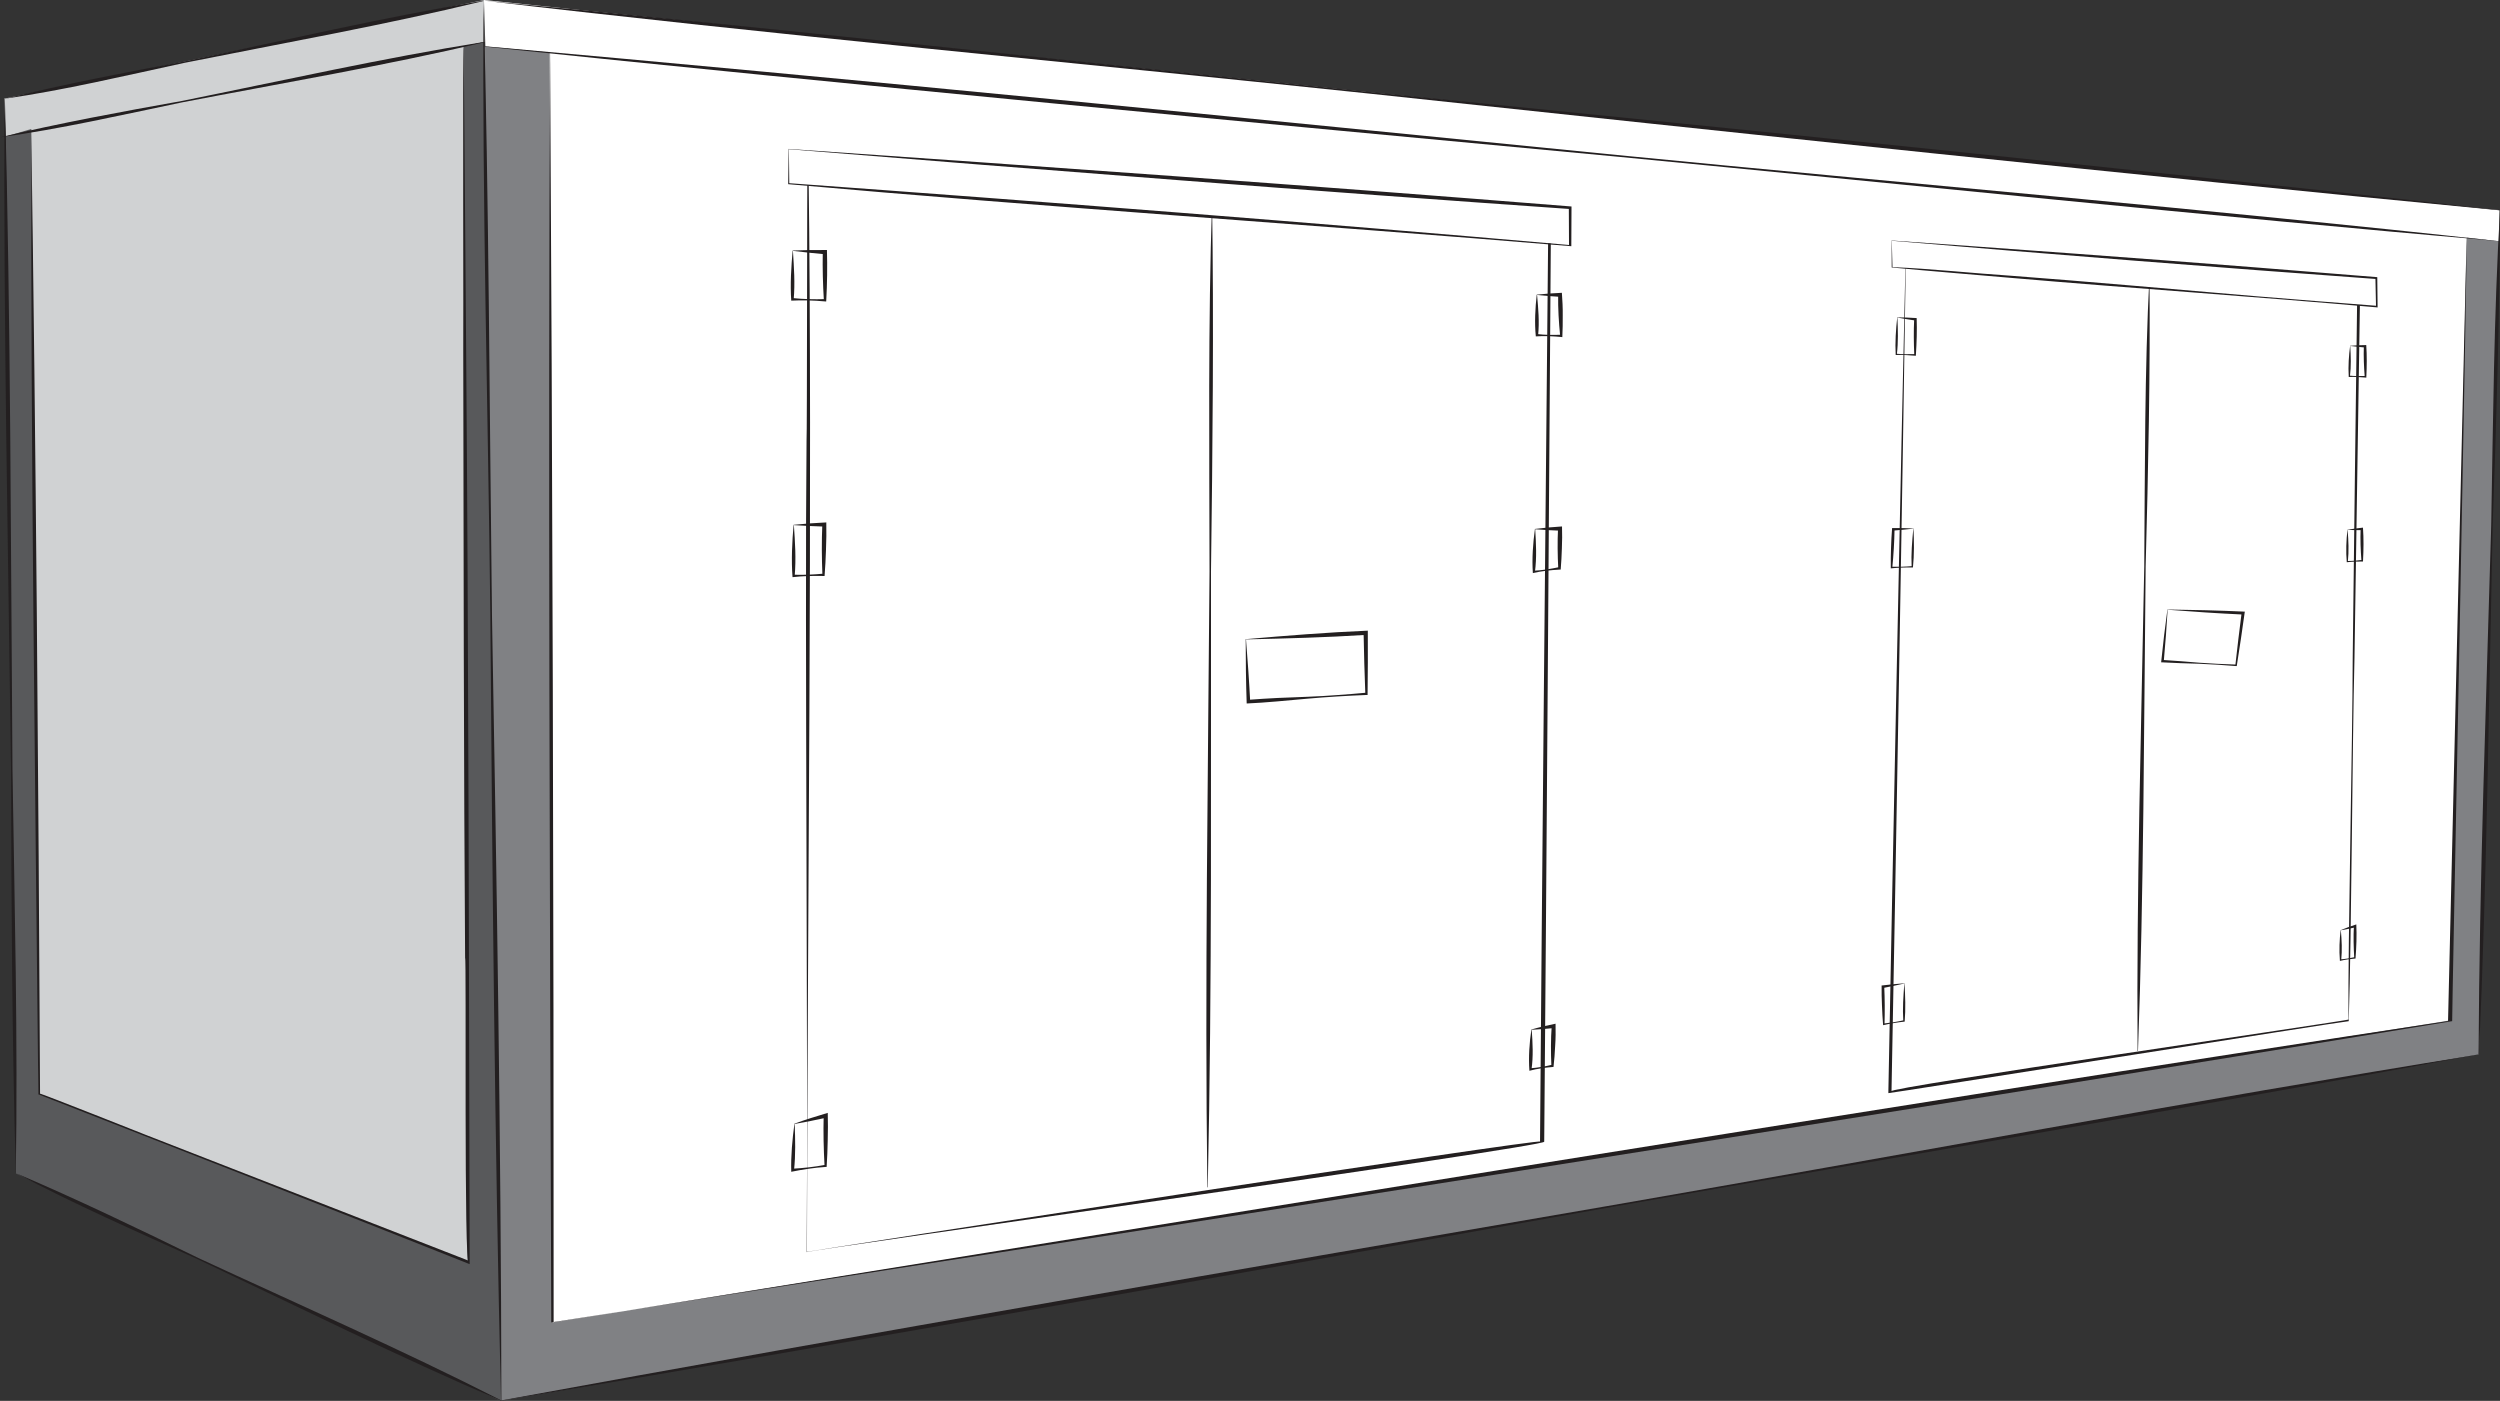 <svg width="232" height="130" viewBox="0 0 232 130" fill="none" xmlns="http://www.w3.org/2000/svg">
<rect x="0" y="0" width="232" height="130" fill="#333333" stroke="none"/>
<g clip-path="url(#clip0_202_4321)">
<path d="M48.928 2.547L49.535 126.018L228.649 96.552L230.373 20.412L48.928 2.547Z" fill="white"/>
<path d="M1.707 10.166L2.626 106.52L44.68 123.896L43.491 1.431L1.707 10.166Z" fill="#D0D2D3"/>
<path d="M0.384 9.156L0.535 12.666L44.949 3.906L44.911 0L0.384 9.156Z" fill="#D0D2D3"/>
<path d="M44.911 0L45.042 4.34L47.626 4.588L231.907 22.386L231.954 19.502L44.911 0Z" fill="white"/>
<path d="M43.015 4.285L43.386 117.09L3.603 101.489L2.904 11.967L0.535 12.666L1.488 108.902L46.475 130L44.949 3.906L43.015 4.285Z" fill="#58595B"/>
<path d="M44.962 4.306L46.475 130L230.04 97.84L231.899 22.386L228.906 22.041L227.419 94.683L51.297 122.726L51.014 4.874L44.962 4.306Z" fill="#808184"/>
<path d="M44.873 0.076C45.371 18.543 45.426 38.39 45.653 56.907C46.087 81.238 46.492 105.644 46.53 129.975H46.492C45.91 105.653 45.687 81.242 45.501 56.907C45.299 38.407 44.73 18.467 44.873 0.076Z" fill="#231F20"/>
<path d="M230.032 97.857C204.057 102.672 175.831 107.399 149.755 111.975C116.122 117.974 80.15 124.38 46.517 129.996L46.509 129.958C80.028 123.816 116.072 117.612 149.726 111.824C175.802 107.303 204.027 102.028 230.032 97.857Z" fill="#231F20"/>
<path d="M232 19.502C231.975 29.302 231.663 39.089 231.317 48.88C230.967 65.2 230.782 81.528 230.049 97.84H230.011C230.091 81.511 230.719 65.196 231.182 48.88C231.359 39.114 231.431 29.188 232 19.506V19.502Z" fill="#231F20"/>
<path d="M44.857 0.059C71.413 2.551 100.136 5.746 126.731 8.499C161.055 11.955 197.764 15.659 231.983 19.481V19.519C197.731 16.236 161.004 12.312 126.718 8.65C100.14 5.847 71.27 3.178 44.857 0.059Z" fill="#231F20"/>
<path d="M0.434 9.168C5.943 7.817 11.506 6.743 17.082 5.704C26.325 3.767 35.529 1.616 44.852 0.059L44.861 0.097C35.677 2.332 26.371 3.978 17.111 5.834C11.599 7.03 5.955 8.368 0.438 9.164L0.434 9.168Z" fill="#231F20"/>
<path d="M1.496 108.877C7.215 111.314 12.817 114.013 18.401 116.74C27.8 121.097 37.287 125.256 46.521 129.958L46.504 129.992C36.979 125.913 27.707 121.291 18.342 116.858C12.711 114.295 6.891 111.765 1.496 108.873V108.877Z" fill="#231F20"/>
<path d="M1.467 108.894C1.117 96.434 1.054 83.97 1.024 71.501C0.75 50.732 0.308 29.963 0.417 9.185H0.455C1.003 29.954 0.995 50.728 1.159 71.501C1.353 83.94 1.669 96.527 1.467 108.894Z" fill="#231F20"/>
<path d="M0 12.742C5.576 11.42 11.207 10.38 16.846 9.374C26.203 7.489 35.517 5.392 44.945 3.885L44.953 3.923C35.656 6.108 26.245 7.699 16.871 9.505C11.291 10.671 5.584 11.976 0 12.742Z" fill="#231F20"/>
<path d="M231.772 22.373C205.262 20.075 176.586 17.09 150.038 14.535C115.768 11.332 79.126 7.897 44.962 4.327V4.289C79.155 7.32 115.819 10.97 150.05 14.383C176.581 16.993 205.401 19.448 231.772 22.373Z" fill="#231F20"/>
<path d="M2.904 12.422C3.334 41.198 3.57 72.672 3.717 101.502C3.355 101.271 13.698 105.387 13.614 105.35C19.969 107.833 36.937 114.438 43.5 116.997C43.04 118.361 43.297 88.415 43.162 88.928C43.044 72.322 43.011 48.918 42.99 32.543C43.023 32.551 42.926 4.268 43.036 4.348L43.259 32.539C43.478 58.566 43.521 90.941 43.584 117.115V117.313L43.403 117.241C32.12 112.733 14.785 105.956 3.608 101.574L3.557 101.553V101.498C3.266 72.68 2.841 41.109 2.904 12.414V12.422Z" fill="#231F20"/>
<path d="M51.048 4.875C51.271 42.305 51.389 85.313 51.377 122.713C100.3 114.888 177.875 102.171 227.178 94.754L228.902 22.041C229.016 21.965 227.524 94.763 227.562 94.763C176.944 103.11 101.143 114.934 51.157 122.718C51.027 85.35 50.867 42.191 51.044 4.879L51.048 4.875Z" fill="#231F20"/>
<path d="M74.861 116.197C74.996 98.433 74.675 58.052 74.848 40.878C74.899 40.773 74.894 15.71 74.932 15.613C74.958 15.537 109.366 18.639 109.425 18.585L143.808 21.447L143.922 21.455V21.569C143.775 42.595 143.488 84.93 143.303 105.951C143.475 106.419 75.025 115.999 74.861 116.197ZM74.886 116.168C74.831 116.134 143.821 105.484 142.915 105.947C143.067 84.913 143.471 42.595 143.673 21.569C127.342 20.47 91.939 17.12 75.034 15.848C75.409 43.656 74.92 87.472 74.886 116.172V116.168Z" fill="#231F20"/>
<path d="M176.851 23.468C176.973 23.48 218.905 27.214 219.015 27.222C218.888 35.688 218.635 52.559 218.496 61.02C218.285 69.413 218.231 86.483 217.961 94.767C217.754 94.725 175.422 101.468 175.241 101.443V101.271C175.608 81.878 176.396 42.852 176.851 23.472V23.468ZM176.872 23.489C176.594 42.877 175.903 81.89 175.532 101.271C174.533 101.005 218.155 94.691 217.936 94.611C217.889 86.698 218.315 69.266 218.332 61.011C218.42 52.626 218.644 35.721 218.749 27.336C219.512 27.677 176.712 23.413 176.872 23.484V23.489Z" fill="#231F20"/>
<path d="M112.481 18.741C112.649 30.173 112.531 41.602 112.38 53.031C112.354 72.082 112.493 91.134 112.08 110.182H112.042C111.798 91.13 112.106 72.082 112.245 53.031C112.232 41.627 112.101 30.068 112.481 18.741Z" fill="#231F20"/>
<path d="M199.471 25.576C199.556 34.576 199.358 43.572 199.117 52.563C198.953 67.557 198.953 82.555 198.405 97.541H198.367C198.262 82.543 198.708 67.553 198.987 52.563C199.054 43.593 199.012 34.467 199.471 25.576Z" fill="#231F20"/>
<path d="M176.08 29.47C176.131 30.666 176.164 31.727 176.029 32.888L175.975 32.829C176.556 32.88 177.138 32.876 177.719 32.859L177.644 32.935C177.597 31.832 177.58 30.729 177.635 29.626L177.741 29.744C177.209 29.677 176.678 29.571 176.08 29.47ZM176.063 29.449C176.615 29.462 177.252 29.47 177.867 29.517C177.905 30.657 177.867 31.794 177.795 32.935L177.791 33.015C177.167 32.96 176.544 32.922 175.92 32.943C175.857 31.802 175.937 30.561 176.063 29.449Z" fill="#231F20"/>
<path d="M177.572 49.044C177.627 50.202 177.644 51.486 177.521 52.664C176.834 52.647 176.147 52.677 175.465 52.744C175.452 52.125 175.469 51.507 175.486 50.888C175.503 50.261 175.54 49.629 175.587 49.002C176.265 48.989 176.965 49.019 177.576 49.044H177.572ZM177.555 49.061C176.893 49.128 176.291 49.2 175.701 49.238L175.814 49.124C175.793 50.307 175.722 51.49 175.608 52.669L175.532 52.593C176.177 52.609 176.818 52.593 177.462 52.534L177.399 52.597C177.344 51.393 177.441 50.29 177.555 49.061Z" fill="#231F20"/>
<path d="M176.737 91.248C176.809 92.385 176.851 93.647 176.754 94.805C176.08 94.872 175.414 94.986 174.752 95.138C174.702 94.531 174.668 93.921 174.647 93.311C174.617 92.692 174.609 92.073 174.613 91.454C175.338 91.362 176.088 91.303 176.742 91.248H176.737ZM176.721 91.269C176.012 91.421 175.384 91.572 174.752 91.686L174.858 91.559C174.912 92.721 174.917 93.887 174.883 95.053L174.803 94.986C175.435 94.919 176.059 94.818 176.678 94.679L176.624 94.746C176.548 93.563 176.632 92.477 176.721 91.269Z" fill="#231F20"/>
<path d="M217.232 86.336C217.316 87.283 217.358 88.171 217.266 89.093L217.194 89.03C217.645 88.996 218.083 88.92 218.526 88.823L218.471 88.886C218.416 87.906 218.387 86.921 218.441 85.94L218.589 86.054C218.163 86.159 217.721 86.239 217.232 86.331V86.336ZM217.211 86.319C217.649 86.138 218.167 85.944 218.665 85.784C218.715 86.841 218.673 87.893 218.593 88.95C218.104 88.992 217.62 89.055 217.143 89.173L217.139 89.093C217.063 88.196 217.105 87.19 217.211 86.319Z" fill="#231F20"/>
<path d="M217.86 49.179C217.94 50.21 217.986 51.111 217.881 52.117L217.822 52.062C218.285 52.062 218.749 52.02 219.208 51.961L219.141 52.033C219.065 51.052 219.027 50.067 219.065 49.086L219.183 49.196C218.766 49.208 218.336 49.183 217.86 49.175V49.179ZM217.843 49.162C218.277 49.09 218.791 49.006 219.284 48.964C219.356 49.987 219.343 51.01 219.289 52.033L219.284 52.109H219.221C218.741 52.109 218.256 52.117 217.78 52.176C217.691 51.195 217.733 50.117 217.843 49.162Z" fill="#231F20"/>
<path d="M218.104 32.105C218.159 33.078 218.193 33.979 218.075 34.922L218.016 34.858C218.517 34.909 219.019 34.905 219.52 34.888L219.445 34.964C219.373 34.021 219.331 33.078 219.364 32.135L219.478 32.249C219.044 32.219 218.606 32.16 218.104 32.105ZM218.087 32.089C218.538 32.059 219.074 32.017 219.588 32.021C219.655 33.002 219.643 33.983 219.596 34.964L219.592 35.048L219.52 35.039C219.002 34.989 218.479 34.959 217.961 34.985V34.917C217.902 34.004 217.974 32.964 218.092 32.084L218.087 32.089Z" fill="#231F20"/>
<path d="M201.157 56.583C201.077 57.985 200.93 59.993 200.799 61.369L200.689 61.243C201.827 61.306 202.965 61.411 204.099 61.5C205.237 61.58 206.375 61.639 207.513 61.672L207.441 61.731C207.622 60.111 207.812 58.49 208.023 56.874L208.153 57.029C205.81 56.924 203.517 56.764 201.153 56.583H201.157ZM201.14 56.562C203.5 56.592 205.937 56.651 208.318 56.76C208.09 58.423 207.842 60.085 207.58 61.748L207.572 61.811H207.509C206.371 61.714 205.233 61.647 204.095 61.597C202.915 61.559 201.735 61.533 200.554 61.462C200.719 59.833 200.917 58.166 201.136 56.558L201.14 56.562Z" fill="#231F20"/>
<path d="M73.584 23.278C73.681 24.844 73.786 26.25 73.655 27.778L73.541 27.66C74.549 27.765 75.556 27.791 76.568 27.757L76.454 27.866C76.365 26.376 76.323 24.89 76.353 23.4L76.538 23.594C75.708 23.526 74.431 23.383 73.584 23.282V23.278ZM73.558 23.249C74.587 23.207 75.687 23.19 76.74 23.202C76.787 24.756 76.761 26.309 76.677 27.862L76.669 27.98L76.563 27.972C75.518 27.875 74.473 27.845 73.428 27.9C73.318 26.381 73.428 24.735 73.558 23.249Z" fill="#231F20"/>
<path d="M73.748 104.302C73.799 105.745 73.841 107.16 73.685 108.591L73.537 108.456C74.566 108.402 75.59 108.288 76.606 108.094L76.517 108.191C76.433 106.638 76.395 105.084 76.437 103.531L76.681 103.721C75.708 103.94 74.76 104.125 73.752 104.302H73.748ZM73.719 104.276C74.713 103.914 75.78 103.582 76.816 103.274C76.838 104.137 76.838 105 76.812 105.863C76.799 106.671 76.762 107.48 76.711 108.288L76.631 108.292C75.552 108.359 74.486 108.528 73.428 108.742C73.386 107.257 73.529 105.741 73.723 104.276H73.719Z" fill="#231F20"/>
<path d="M142.641 27.374C142.755 28.683 142.864 29.828 142.738 31.104L142.632 30.998C143.383 31.091 144.137 31.095 144.891 31.061L144.782 31.171C144.655 29.908 144.58 28.641 144.596 27.37L144.778 27.547C144.183 27.521 143.252 27.433 142.641 27.374ZM142.611 27.345C143.357 27.265 144.171 27.201 144.942 27.172C144.993 27.866 145.031 28.561 145.022 29.26C145.022 29.933 145.022 30.611 144.984 31.285C144.167 31.2 143.345 31.158 142.523 31.217C142.396 29.959 142.472 28.569 142.607 27.349L142.611 27.345Z" fill="#231F20"/>
<path d="M142.468 49.116C142.548 50.501 142.616 51.721 142.443 53.064L142.329 52.963C143.13 52.929 143.922 52.791 144.706 52.626L144.605 52.744C144.542 51.515 144.525 50.286 144.584 49.057L144.773 49.246C144.133 49.234 143.126 49.166 142.468 49.116ZM142.443 49.086C143.248 48.981 144.12 48.905 144.955 48.855C144.972 49.537 144.976 50.219 144.942 50.901C144.917 51.553 144.892 52.201 144.833 52.854L144.74 52.858C143.901 52.908 143.067 52.988 142.249 53.182C142.156 51.843 142.262 50.379 142.443 49.082V49.086Z" fill="#231F20"/>
<path d="M142.144 95.563C142.236 96.851 142.295 97.987 142.127 99.237L142.009 99.136C142.7 99.09 143.383 98.968 144.057 98.804L143.968 98.905C143.914 97.676 143.909 96.447 143.998 95.217L144.209 95.403C143.64 95.47 142.738 95.529 142.148 95.563H142.144ZM142.114 95.537C142.826 95.331 143.61 95.15 144.356 94.999C144.369 95.689 144.369 96.383 144.318 97.074C144.285 97.718 144.242 98.366 144.167 99.01C143.412 99.069 142.662 99.17 141.929 99.368C141.836 98.118 141.929 96.75 142.114 95.542V95.537Z" fill="#231F20"/>
<path d="M73.672 48.728C73.786 50.362 73.883 51.835 73.748 53.439L73.638 53.334C74.57 53.367 75.493 53.321 76.42 53.237L76.319 53.342C76.256 51.789 76.243 50.231 76.311 48.678L76.5 48.867C75.708 48.85 74.486 48.783 73.672 48.733V48.728ZM73.643 48.703C74.625 48.602 75.67 48.526 76.681 48.48C76.694 49.326 76.69 50.168 76.652 51.014C76.622 51.827 76.589 52.639 76.521 53.451H76.428C75.463 53.43 74.502 53.451 73.546 53.561C73.424 51.974 73.508 50.256 73.647 48.707L73.643 48.703Z" fill="#231F20"/>
<path d="M115.629 59.34C115.768 61.024 115.937 63.449 116.017 65.103L115.84 64.943C116.75 64.867 117.665 64.821 118.579 64.77C120.198 64.703 122.474 64.636 124.063 64.505C124.977 64.442 125.888 64.366 126.798 64.282L126.701 64.387C126.621 62.502 126.583 60.612 126.541 58.726L126.747 58.919C123.022 59.155 119.397 59.252 115.625 59.336L115.629 59.34ZM115.6 59.315C119.313 58.991 123.173 58.684 126.933 58.524C126.937 60.477 126.945 62.434 126.912 64.392V64.493H126.815C124.986 64.568 123.161 64.674 121.336 64.838C119.658 64.989 117.353 65.217 115.692 65.284C115.625 63.301 115.6 61.272 115.6 59.315Z" fill="#231F20"/>
<path d="M73.196 13.836V17.052L145.709 22.739V19.279L73.196 13.836Z" fill="white"/>
<path d="M73.209 13.849L73.246 17.048L73.2 16.998C96.676 18.694 122.647 20.715 145.604 22.735L145.587 19.275L145.701 19.397C122.267 17.768 96.672 15.76 73.209 13.849ZM73.183 13.82C96.676 15.432 122.288 17.267 145.722 19.153L145.836 19.161V19.275L145.819 22.735V22.849C122.09 20.866 96.891 19.216 73.192 17.095H73.145V17.048L73.183 13.82Z" fill="#231F20"/>
<path d="M175.549 22.331L175.587 24.79L220.566 28.452L220.524 25.804L175.549 22.331Z" fill="white"/>
<path d="M175.557 22.339L175.625 24.789C179.144 24.928 183.156 25.366 186.84 25.606C193.12 26.073 202.978 26.949 209.325 27.488C213.072 27.808 216.823 28.081 220.574 28.38L220.494 28.456L220.439 25.808L220.519 25.892C206.168 24.857 189.887 23.56 175.557 22.344V22.339ZM175.54 22.318C186.014 23.055 198.793 23.977 209.266 24.81L220.532 25.715L220.612 25.724V25.804L220.641 28.451V28.532L220.561 28.523C209.865 27.567 197.537 26.73 186.823 25.804C183.064 25.475 179.304 25.177 175.549 24.823V24.789L175.54 22.318Z" fill="#231F20"/>
</g>
<defs>
<clipPath id="clip0_202_4321">
<rect width="232" height="130" fill="white"/>
</clipPath>
</defs>
</svg>
